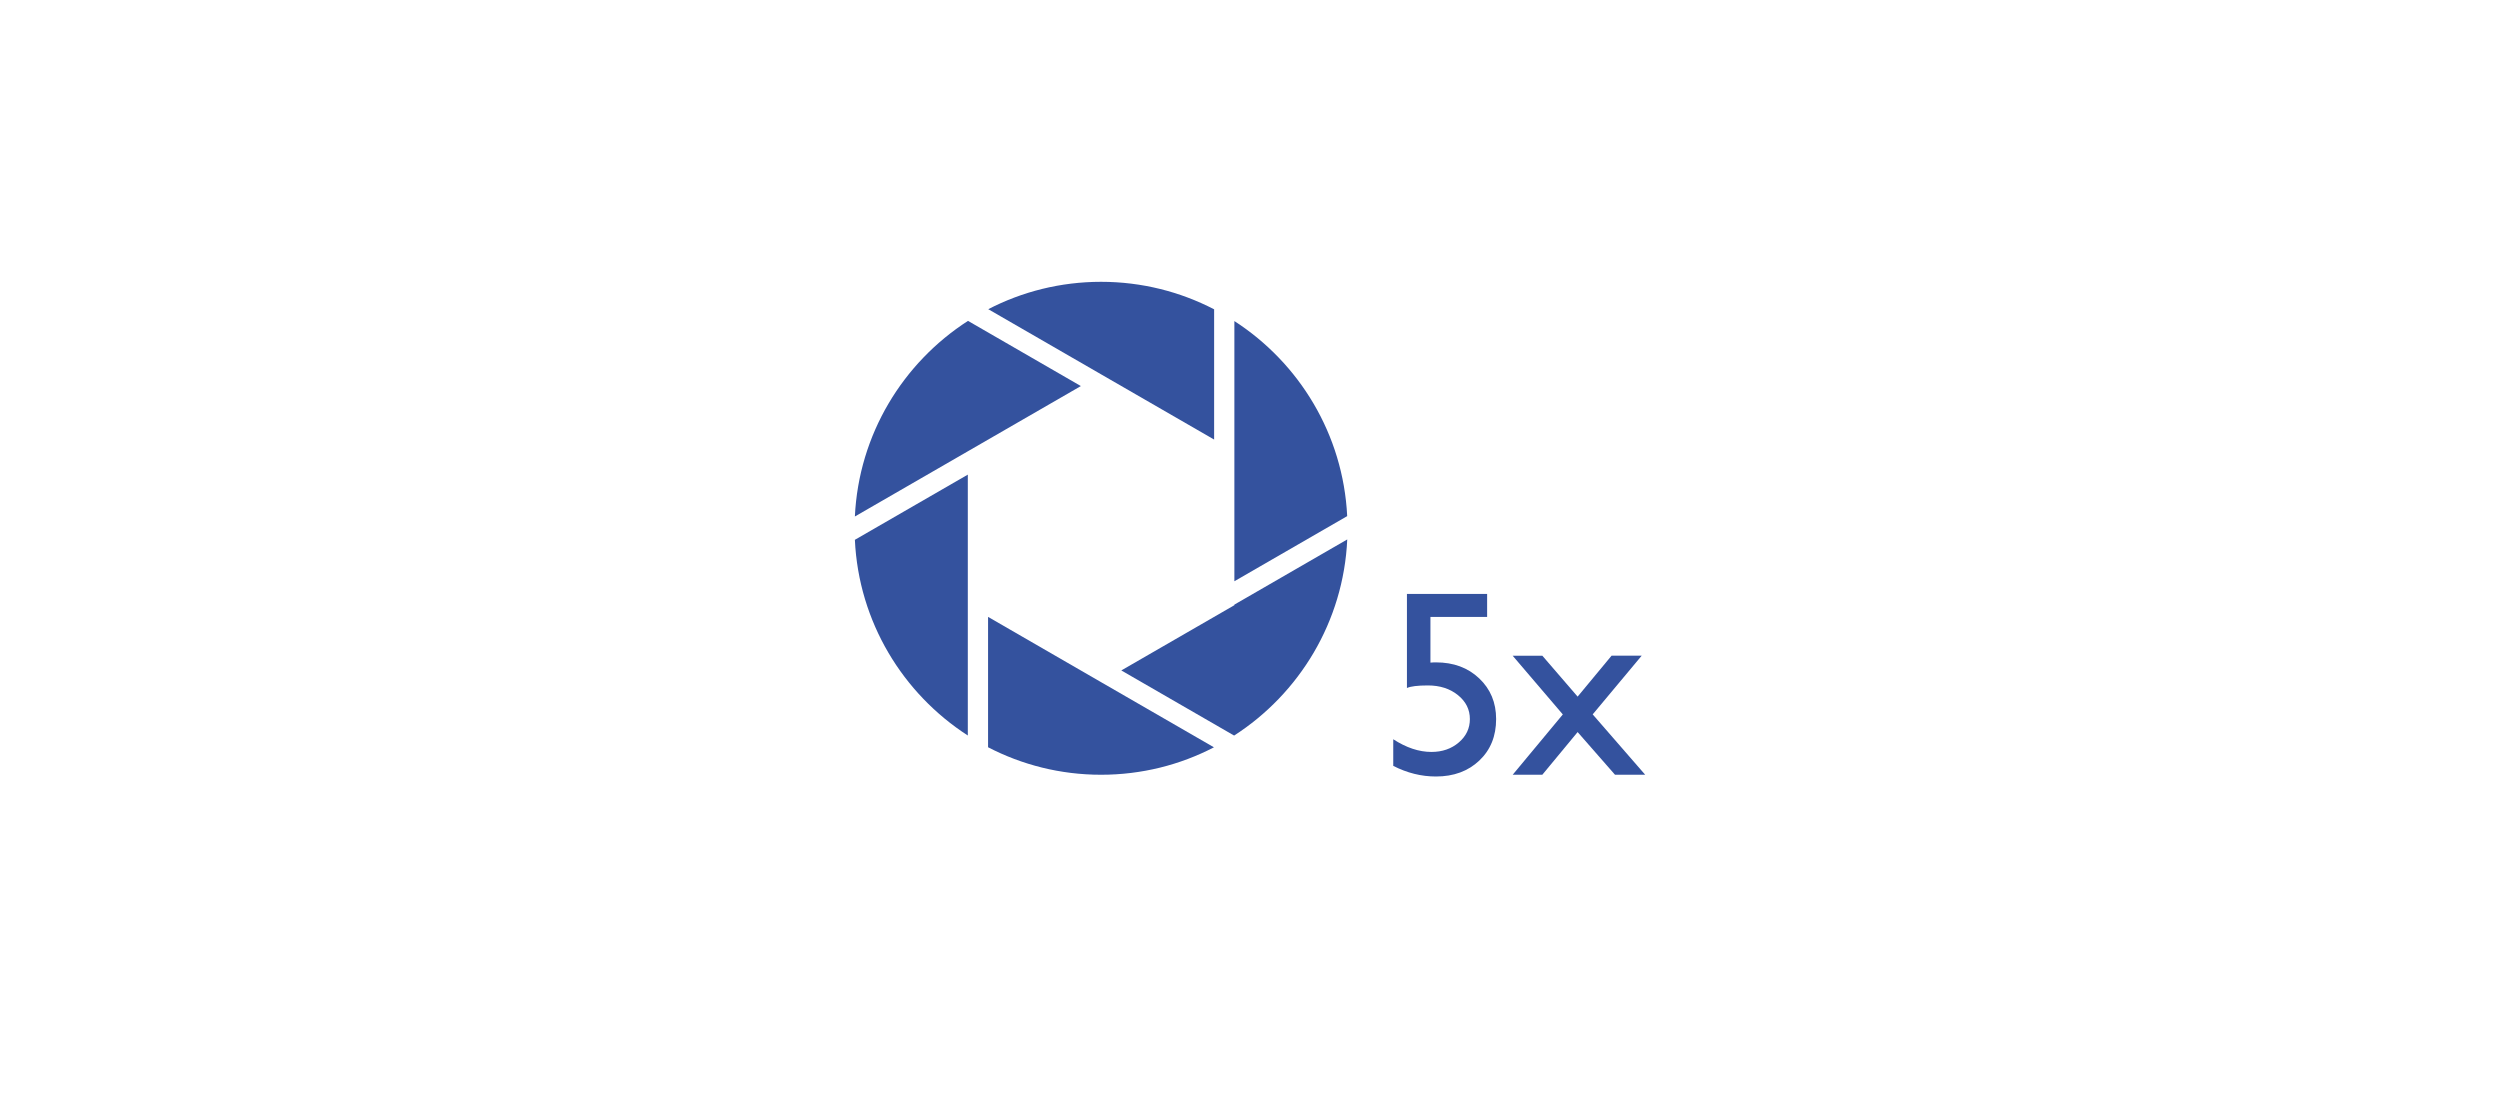 <?xml version="1.0" encoding="utf-8"?>
<!-- Generator: Adobe Illustrator 25.3.1, SVG Export Plug-In . SVG Version: 6.00 Build 0)  -->
<svg version="1.1" id="Layer_1" xmlns="http://www.w3.org/2000/svg" xmlns:xlink="http://www.w3.org/1999/xlink" x="0px" y="0px"
	 viewBox="0 0 400 175" style="enable-background:new 0 0 400 175;" xml:space="preserve">
<style type="text/css">
	.st0{fill:#34529E;}
	.st1{enable-background:new    ;}
</style>
<g id="Layer_5">
</g>
<g id="Layer_4">
</g>
<g id="image">
</g>
<g id="text">
	<g>
		<g>
			<g>
				<path class="st0" d="M154.85,117.68V96.83V75.94l-18.07,10.43C137.39,99.5,144.45,110.97,154.85,117.68z"/>
			</g>
			<g>
				<path class="st0" d="M197.5,51.37v20.84V93l18.05-10.42C214.91,69.5,207.87,58.07,197.5,51.37z"/>
			</g>
			<g>
				<path class="st0" d="M158.09,98.7v20.86c5.42,2.81,11.57,4.4,18.08,4.4c6.5,0,12.65-1.58,18.06-4.39l-18.05-10.42L158.09,98.7z"
					/>
			</g>
			<g>
				<path class="st0" d="M176.17,59.89l18.09,10.44V49.49c-5.42-2.81-11.58-4.4-18.09-4.4c-6.5,0-12.64,1.58-18.05,4.38
					L176.17,59.89L176.17,59.89z"/>
			</g>
			<g>
				<path class="st0" d="M197.5,96.74v0.09l-18.09,10.44l18.05,10.42c10.43-6.72,17.5-18.22,18.1-31.38L197.5,96.74z"/>
			</g>
			<g>
				<path class="st0" d="M154.88,51.34c-10.41,6.7-17.48,18.17-18.1,31.3l18.07-10.43l18.09-10.44L154.88,51.34z"/>
			</g>
		</g>
		<g class="st1">
			<path class="st0" d="M225.11,95.03h12.83v3.68h-9.07v7.31c0.29-0.03,0.59-0.04,0.89-0.04c2.8,0,5.11,0.85,6.91,2.56
				c1.81,1.71,2.71,3.88,2.71,6.51c0,2.72-0.89,4.93-2.68,6.63c-1.79,1.7-4.1,2.56-6.95,2.56c-2.35,0-4.62-0.57-6.83-1.7v-4.26
				c2.08,1.35,4.12,2.03,6.11,2.03c1.74,0,3.2-0.51,4.38-1.52s1.77-2.26,1.77-3.74c0-1.53-0.64-2.81-1.92-3.84s-2.88-1.54-4.8-1.54
				c-1.64,0-2.76,0.14-3.35,0.41V95.03z"/>
			<path class="st0" d="M257.85,104.91h4.82l-7.84,9.39l8.4,9.66h-4.83l-5.98-6.83l-5.65,6.83h-4.74l8.02-9.65l-8.02-9.39h4.75
				l5.64,6.54L257.85,104.91z"/>
		</g>
	</g>
</g>
<g id="Layer_2_1_">
</g>
</svg>
